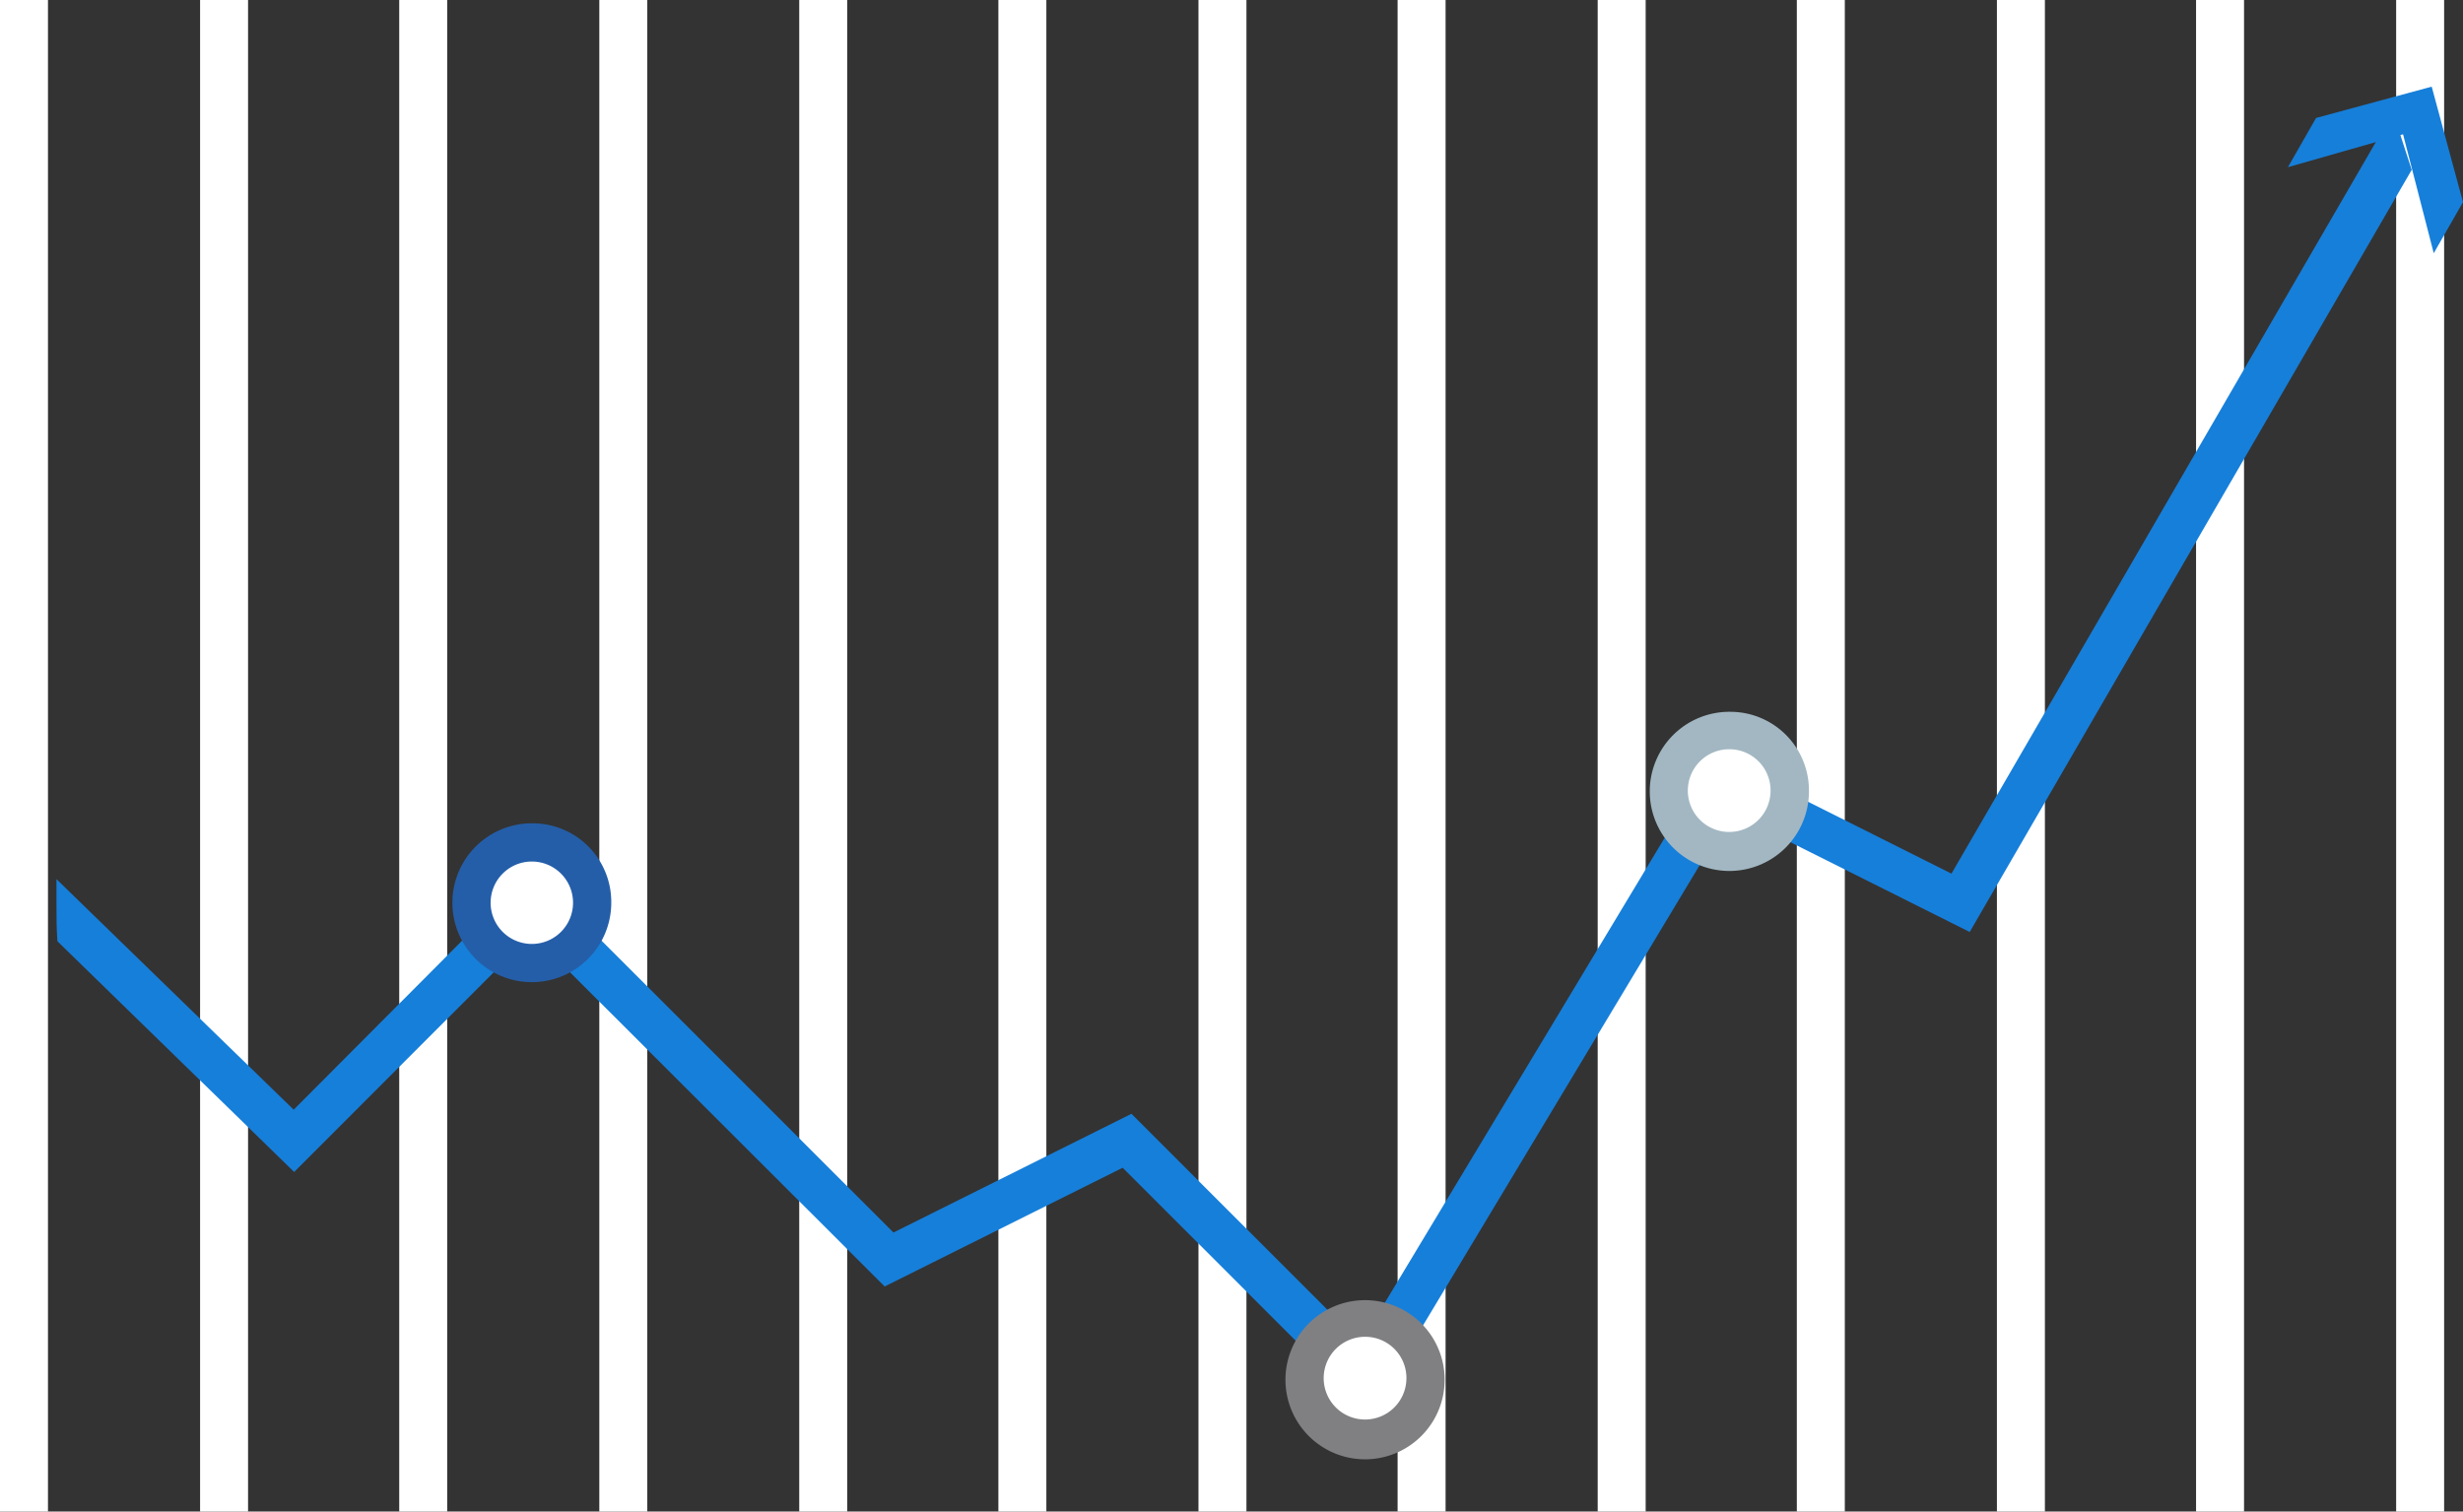 <svg xmlns="http://www.w3.org/2000/svg" viewBox="0 0 156.58 96.11"><rect x="0" y="0" width="156.58" height="96.11" fill="#333333" stroke="none"/><defs><style>.cls-1,.cls-4{fill:#fff;}.cls-1{stroke:#fff;stroke-miterlimit:10;stroke-width:2.26px;}.cls-2{fill:#167fda;}.cls-3{fill:#808083;}.cls-5{fill:#245ea9;}.cls-6{fill:#a2b7c2;}</style></defs><g id="Layer_2" data-name="Layer 2"><g id="Module_2" data-name="Module 2"><rect class="cls-1" x="153.46" y="1.13" width="0.79" height="93.85"/><rect class="cls-1" x="1.13" y="1.13" width="0.79" height="93.85"/><rect class="cls-1" x="13.85" y="1.13" width="0.79" height="93.85"/><rect class="cls-1" x="26.51" y="1.13" width="0.79" height="93.85"/><rect class="cls-1" x="39.23" y="1.13" width="0.79" height="93.85"/><rect class="cls-1" x="51.94" y="1.13" width="0.79" height="93.85"/><rect class="cls-1" x="64.6" y="1.13" width="0.79" height="93.85"/><rect class="cls-1" x="77.32" y="1.13" width="0.79" height="93.85"/><rect class="cls-1" x="89.98" y="1.13" width="0.79" height="93.85"/><rect class="cls-1" x="102.7" y="1.13" width="0.79" height="93.85"/><rect class="cls-1" x="115.36" y="1.13" width="0.79" height="93.85"/><rect class="cls-1" x="128.08" y="1.13" width="0.79" height="93.85"/><rect class="cls-1" x="140.74" y="1.13" width="0.79" height="93.85"/><path class="cls-2" d="M152.13,7.15l-28.07,48.4L109,48,86.5,85.39,71.93,70.82,56.8,78.37l-23-23L18.67,70.56,3.59,55.9c0,.5,0,1,0,1.51,0,.82,0,1.63.06,2.44L18.7,74.52,33.81,59.4,56.24,81.8l15.13-7.55L87.06,89.94l23-38.27,15.16,7.59,28.1-48.46Z"/><path class="cls-3" d="M91.84,87.67a5.06,5.06,0,1,1-5.06-5A5.06,5.06,0,0,1,91.84,87.67Z"/><path class="cls-4" d="M89.41,87.67A2.63,2.63,0,1,1,86.78,85,2.62,2.62,0,0,1,89.41,87.67Z"/><path class="cls-5" d="M38.86,57.41a5.05,5.05,0,1,1-5-5.06A5,5,0,0,1,38.86,57.41Z"/><path class="cls-4" d="M36.43,57.41a2.62,2.62,0,1,1-2.62-2.63A2.62,2.62,0,0,1,36.43,57.41Z"/><path class="cls-6" d="M115,50.26a5.06,5.06,0,1,1-5-5A5,5,0,0,1,115,50.26Z"/><path class="cls-4" d="M112.56,50.26a2.63,2.63,0,1,1-2.62-2.62A2.62,2.62,0,0,1,112.56,50.26Z"/><polygon class="cls-2" points="147.24 7.5 145.45 10.63 152.77 8.54 154.72 16.1 156.58 12.85 154.59 5.51 147.24 7.5"/></g></g></svg>